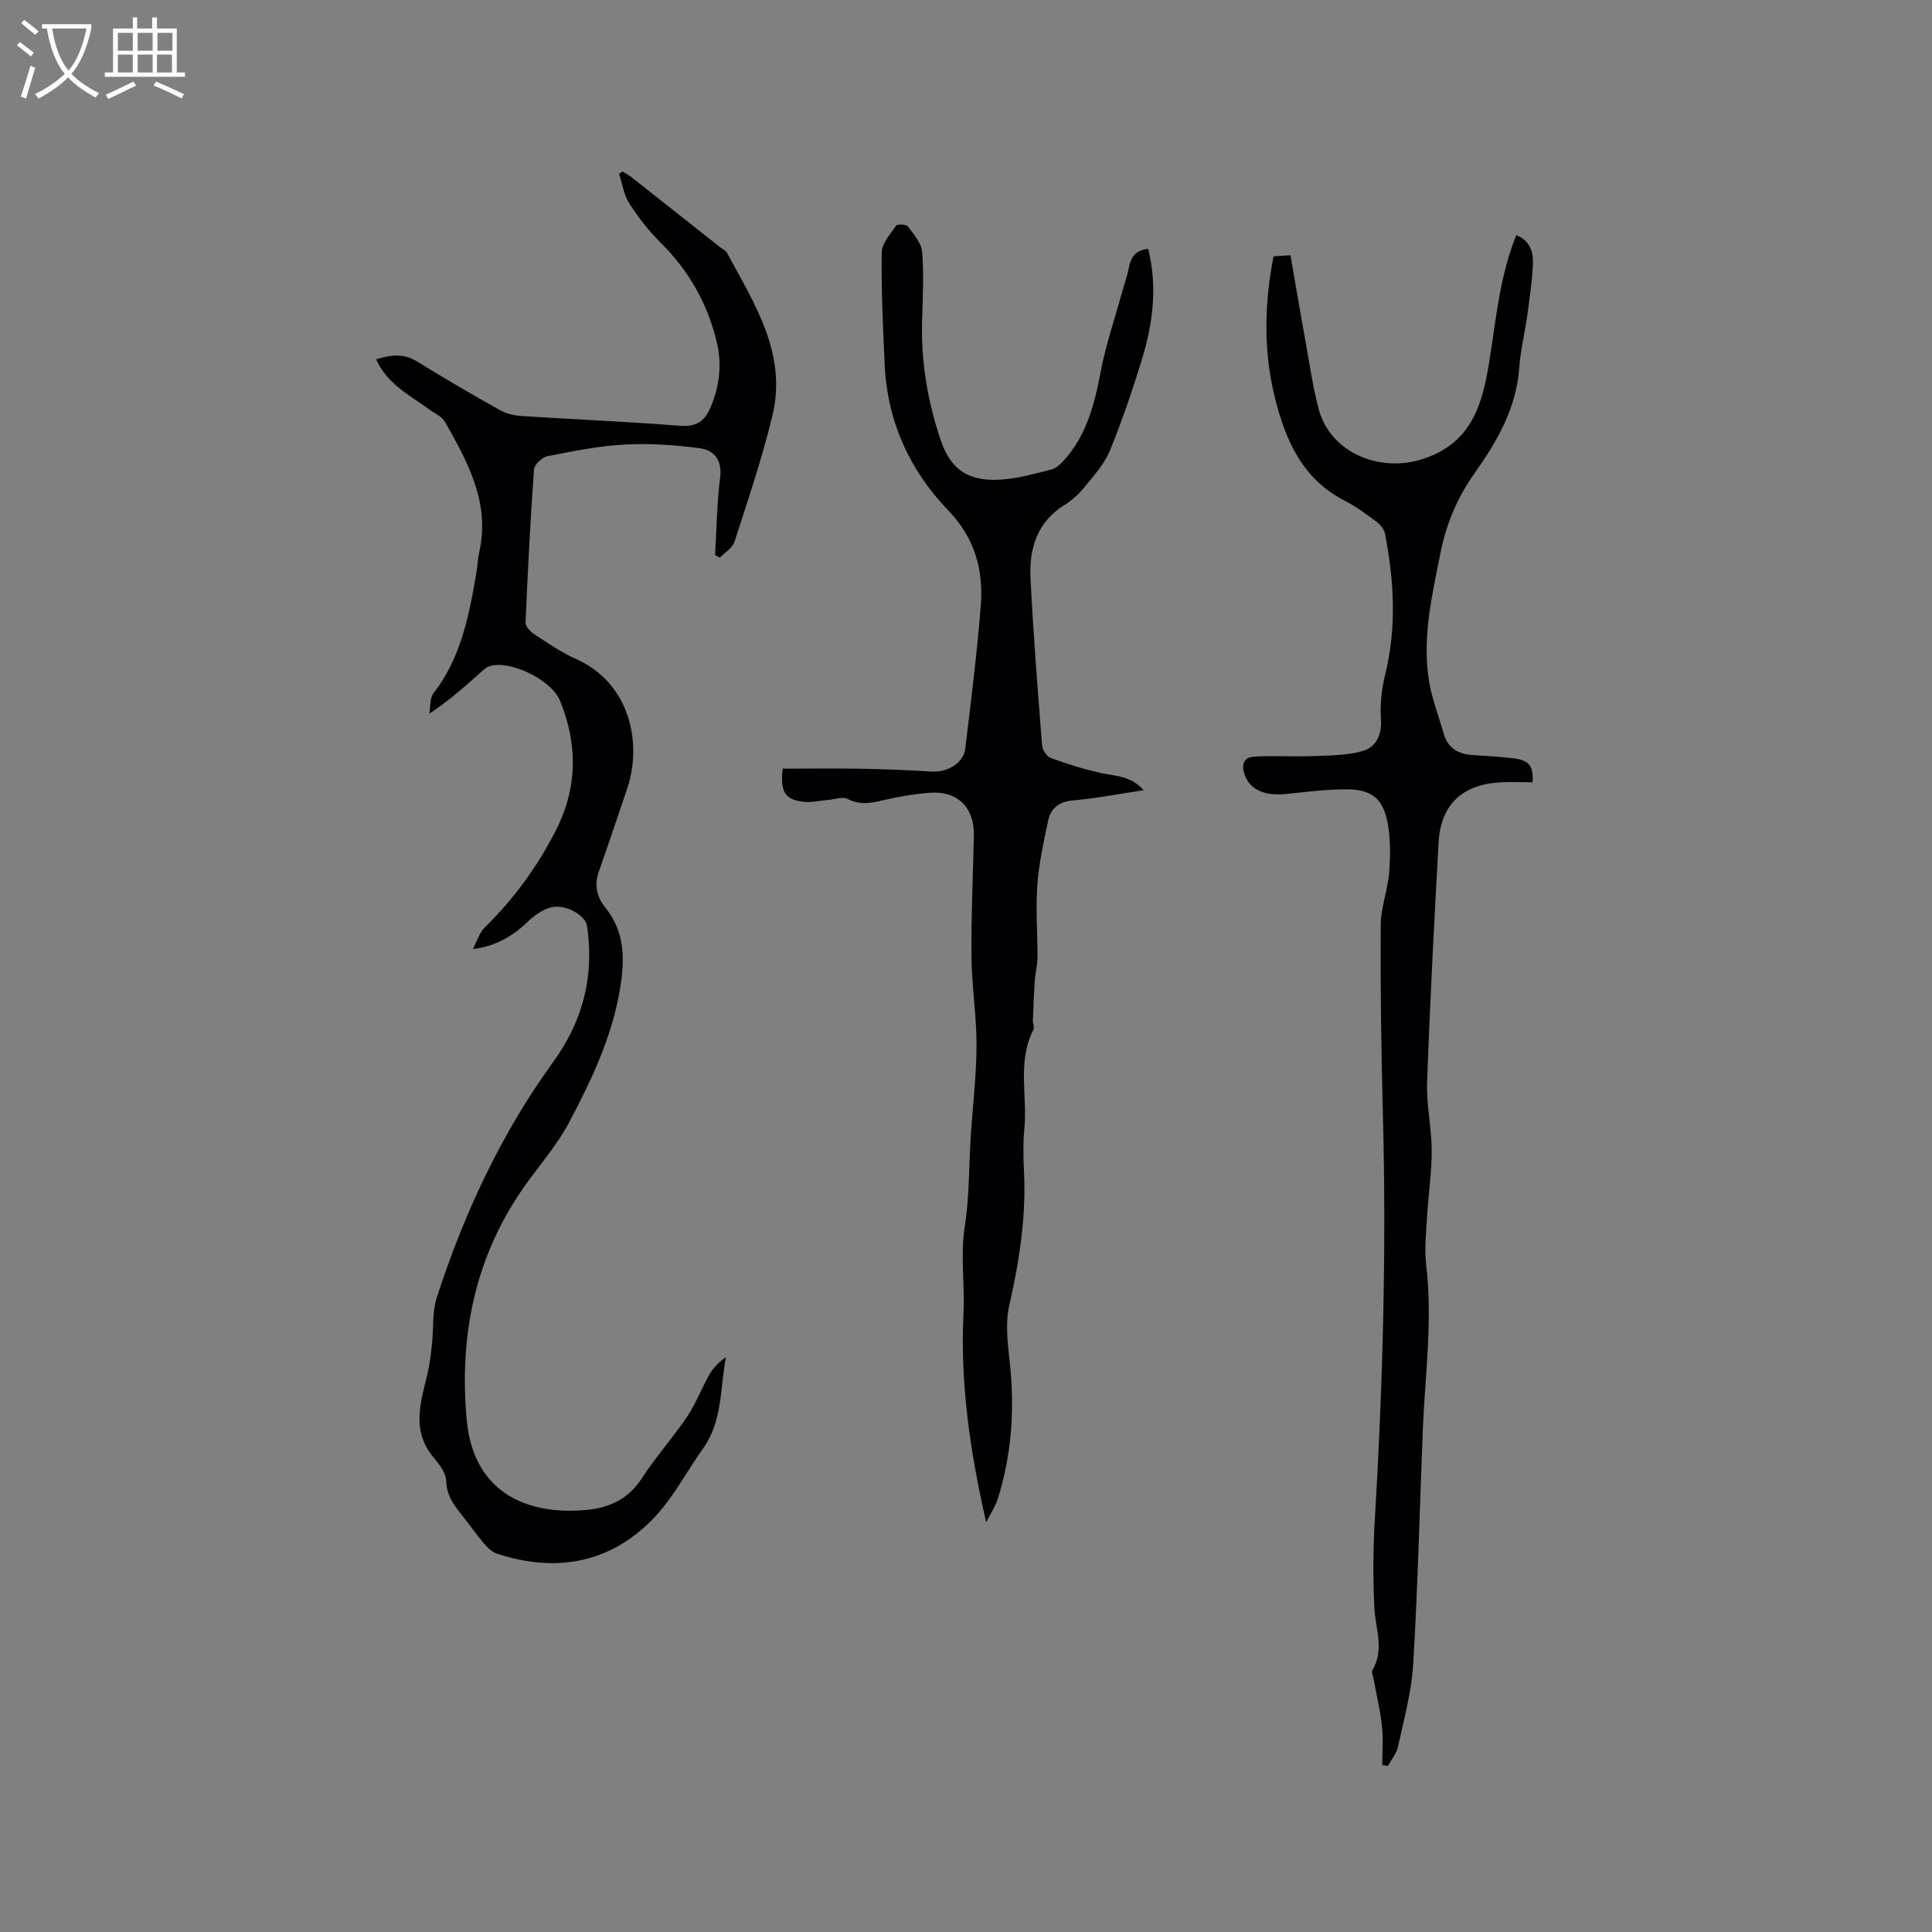 <svg enable-background="new 0 0 400 400" viewBox="0 0 400 400" xmlns="http://www.w3.org/2000/svg"><rect x="0" y="0" width="400" height="400" fill="#808080" stroke="none"/><g fill="#010103"><path d="m97.91 196.5c.81-1.53 1.31-3.37 2.49-4.52 5.97-5.85 10.8-12.48 14.61-19.9 4.56-8.87 4.66-17.89.93-27.02-1.76-4.31-10.29-8.45-14.57-7.14-.76.23-1.4.91-2.03 1.46-3.24 2.86-6.46 5.75-10.45 8.37.26-1.42.06-3.18.85-4.19 5.68-7.35 7.37-16.06 8.87-24.87.25-1.46.3-2.96.62-4.41 2.28-10.2-2.39-18.58-7.08-26.91-.61-1.09-2.07-1.73-3.17-2.53-4.06-2.97-8.77-5.25-11.11-10.44 3.02-.95 5.68-1.3 8.5.45 5.58 3.46 11.26 6.76 16.98 9.98 1.31.74 2.92 1.19 4.42 1.29 10.99.72 22 1.15 32.98 2.03 3.37.27 5.13-.91 6.35-3.77 1.84-4.33 2.4-8.8 1.34-13.37-1.87-8.03-5.77-14.91-11.65-20.76-2.46-2.44-4.65-5.24-6.52-8.16-1.13-1.77-1.43-4.07-2.1-6.13.24-.15.49-.31.73-.46.64.41 1.31.77 1.91 1.24 6.08 4.79 12.15 9.59 18.22 14.39.5.39 1.19.68 1.47 1.2 5.67 10.51 12.5 20.87 9.43 33.67-2.12 8.83-5.06 17.46-7.84 26.12-.42 1.31-2.02 2.25-3.07 3.36-.32-.19-.64-.37-.97-.56.32-5.34.37-10.72 1.04-16.01.47-3.73-1.24-5.73-4.33-6.13-5.1-.65-10.31-1.02-15.43-.74-5.36.29-10.7 1.37-15.99 2.41-1.1.22-2.71 1.73-2.78 2.74-.76 10.55-1.3 21.11-1.75 31.68-.03.78.93 1.86 1.71 2.37 2.83 1.85 5.65 3.83 8.72 5.19 11.39 5.06 13.73 17.7 10.6 26.88-1.95 5.7-3.84 11.43-5.85 17.11-.98 2.78-.47 5.25 1.31 7.45 4.11 5.08 4.08 10.7 3.07 16.85-1.65 10.01-5.95 18.95-10.57 27.71-2.55 4.83-6.31 9.01-9.45 13.52-10.09 14.5-13.31 30.77-11.72 48.03 1.46 15.8 13.49 19.83 25.17 18.59 4.58-.49 8.38-2.33 11.07-6.48 2.88-4.44 6.45-8.42 9.41-12.81 1.8-2.67 2.94-5.77 4.54-8.6.81-1.43 1.96-2.66 3.48-3.69-1.24 6.46-.69 13.21-4.68 18.82-3.55 4.98-6.42 10.62-10.67 14.91-8.94 9.02-19.98 10.88-31.98 6.98-1.01-.33-1.96-1.19-2.68-2.03-1.71-2.02-3.23-4.2-4.89-6.27-1.59-1.99-2.93-3.9-3.01-6.75-.04-1.67-1.45-3.49-2.64-4.91-4.66-5.57-2.64-11.48-1.22-17.43.48-1.99.69-4.05.91-6.09.35-3.2.02-6.59.99-9.58 5.64-17.41 13.31-33.9 24.09-48.76 6.2-8.54 8.55-17.8 7.02-28.16-.33-2.27-4.63-4.7-7.61-3.82-1.63.48-3.22 1.56-4.47 2.75-3.11 3.01-6.59 5.22-11.55 5.85z"/><path d="m237.72 51.53c1.95 7.83.99 15.46-1.31 22.92-1.96 6.37-4.1 12.7-6.62 18.86-1.11 2.71-3.24 5.05-5.12 7.37-1.19 1.47-2.62 2.86-4.22 3.84-5.79 3.55-7.4 9.1-7.09 15.26.57 11.52 1.49 23.03 2.39 34.54.07.94.98 2.31 1.82 2.62 3.43 1.25 6.95 2.36 10.52 3.13 2.96.63 6.09.58 8.69 3.53-5.15.77-9.87 1.71-14.64 2.12-2.93.25-4.59 1.64-5.14 4.22-.94 4.43-1.92 8.9-2.24 13.39-.35 4.95.06 9.96.04 14.94-.01 1.56-.45 3.12-.55 4.69-.19 2.78-.3 5.56-.4 8.34-.02.62.37 1.39.12 1.86-3.41 6.63-1.22 13.76-1.89 20.62-.28 2.84-.22 5.73-.08 8.58.49 9.5-.95 18.73-3.05 27.98-.9 3.98-.22 8.4.2 12.58.92 9.3.24 18.42-2.55 27.34-.47 1.52-1.4 2.9-2.42 4.93-3.38-14.77-5.4-28.99-4.7-43.22.3-6.03-.68-12.02.27-18.07.96-6.15.84-12.47 1.24-18.71s1.17-12.48 1.19-18.72c.02-6.13-.99-12.26-1.05-18.39-.08-8.37.32-16.74.5-25.11.12-5.76-3.34-9.24-9.05-8.84-2.84.2-5.69.67-8.48 1.27-2.89.62-5.62 1.6-8.61.01-1.02-.54-2.67.1-4.03.21-1.77.14-3.59.59-5.31.36-3.65-.49-4.67-2.13-4.09-6.84 5.35 0 10.83-.07 16.3.02 4.86.09 9.71.28 14.56.59 3.21.2 6.56-1.77 6.92-4.7 1.19-9.87 2.44-19.74 3.22-29.65.58-7.39-1.22-14-6.73-19.72-8.02-8.33-12.64-18.49-13.17-30.23-.35-7.72-.72-15.45-.61-23.18.03-1.88 1.77-3.81 2.98-5.54.26-.38 2.09-.3 2.43.14 1.21 1.63 2.81 3.44 2.96 5.29.38 4.73.12 9.51-.01 14.27-.24 8.58 1.18 16.91 3.95 24.96 2.14 6.22 6.17 8.53 13.18 7.84 3.24-.32 6.44-1.2 9.62-2.02.93-.24 1.81-1.03 2.49-1.77 4.8-5.22 6.45-11.69 7.73-18.46 1.06-5.58 2.93-11.01 4.44-16.51.45-1.62 1.04-3.21 1.35-4.85.4-2.34 1.47-3.88 4.05-4.09z"/><path d="m286.18 365.44c0-2.69.23-5.39-.06-8.05-.36-3.3-1.14-6.56-1.74-9.83-.11-.6-.47-1.37-.23-1.77 2.54-4.3.59-8.64.39-13-.27-5.9-.27-11.84.08-17.73 1.67-28.11 2.45-56.24 1.69-84.4-.35-13.04-.52-26.08-.45-39.12.02-3.64 1.46-7.26 1.75-10.93.27-3.43.31-6.99-.34-10.34-.96-4.97-3.35-6.84-8.43-6.85-4.21-.01-8.44.55-12.65.97-4.45.44-7.37-.91-8.48-3.94-.72-1.97-.32-3.63 1.81-3.78 3.94-.28 7.92.03 11.87-.12 3.53-.14 7.17-.1 10.53-1 2.96-.79 4.22-3.32 3.99-6.73-.2-2.99.13-6.14.85-9.05 2.44-9.81 1.88-19.56-.02-29.32-.18-.9-.98-1.86-1.75-2.43-2.13-1.58-4.28-3.18-6.62-4.38-8.65-4.42-12.14-12.33-14.35-21.03-2.46-9.71-2.29-19.51-.35-29.54 1.03-.06 2.05-.13 3.51-.22 1.1 6.33 2.15 12.55 3.27 18.76.79 4.38 1.42 8.8 2.57 13.09 2.37 8.89 12.31 13.11 21.12 10.46 11-3.31 12.93-12.15 14.35-21.26 1.32-8.48 2.13-17.01 5.44-25.22 2.74 1.08 3.55 3.38 3.45 5.82-.14 3.57-.67 7.13-1.16 10.69-.5 3.67-1.42 7.3-1.68 10.98-.58 8.31-4.67 15.36-9.16 21.68-3.73 5.25-5.93 10.61-7.14 16.62-1.76 8.82-3.87 17.67-2.34 26.75.61 3.61 2 7.09 2.99 10.64.87 3.12 3.09 4.3 6.13 4.47 2.75.16 5.5.35 8.23.66 3.31.38 4.29 1.58 4.04 4.98-2.29 0-4.61-.13-6.92.02-7.76.51-12.1 4.72-12.53 12.48-.91 16.5-1.78 33.01-2.37 49.53-.17 4.73.93 9.49.95 14.24.01 4.54-.7 9.07-.96 13.61-.19 3.36-.58 6.78-.18 10.09 1.38 11.48-.26 22.87-.71 34.29-.64 16.1-1.02 32.21-1.98 48.29-.34 5.74-1.92 11.42-3.14 17.09-.31 1.43-1.38 2.69-2.11 4.03-.36-.08-.76-.14-1.16-.2z"/></g><path d="m6.4 11.7c-1-.8-1.9-1.6-2.9-2.3l.6-.7c.9.7 1.9 1.4 2.9 2.2zm-2.1 8.3c.7-2.1 1.4-4.2 2-6.4.2.1.6.3 1 .4-.7 2.3-1.3 4.4-1.9 6.4zm3-12.8c-1.1-.9-2.1-1.7-2.9-2.4l.6-.7c1 .8 2 1.5 3 2.4zm1.4-1.3v-.9h10.2v.9c-.9 4.2-2.3 7.3-4.1 9.4 1.3 1.4 3.2 2.7 5.7 4-.2.2-.4.5-.7.9-2.5-1.4-4.4-2.7-5.7-4.2-1.4 1.5-3.5 3-6.1 4.4 0 0 0 0-.1-.1-.3-.4-.5-.7-.7-.8 2.7-1.3 4.7-2.8 6.2-4.2-1.8-2.2-3-5.3-3.7-9.4zm9.2 0h-7.1c.6 3.8 1.7 6.7 3.4 8.7 1.7-2 2.9-4.8 3.7-8.7z" fill="#fcfbfa"/><path d="m31.6 3.6h.9v2.3h4.1v9.1h1.7v.9h-16.6v-.9h1.7v-9.1h4.1v-2.3h.9v2.3h3.1v-2.3zm-4 13.3.6.8c-1.9.9-3.8 1.9-5.8 2.8-.2-.3-.3-.6-.5-.9 2-.9 3.9-1.8 5.7-2.7zm-3.2-10.1v3.7h3.1v-3.7zm0 4.5v3.7h3.1v-3.7zm4.1-4.5v3.7h3.1v-3.7zm0 4.5v3.7h3.1v-3.7zm9.1 9.1c-2.1-1.1-4.1-2-5.8-2.7l.5-.8c2.2.9 4.1 1.8 5.8 2.6zm-1.9-13.6h-3.1v3.7h3.1zm-3.2 4.5v3.7h3.1v-3.7z" fill="#fcfbfa"/></svg>